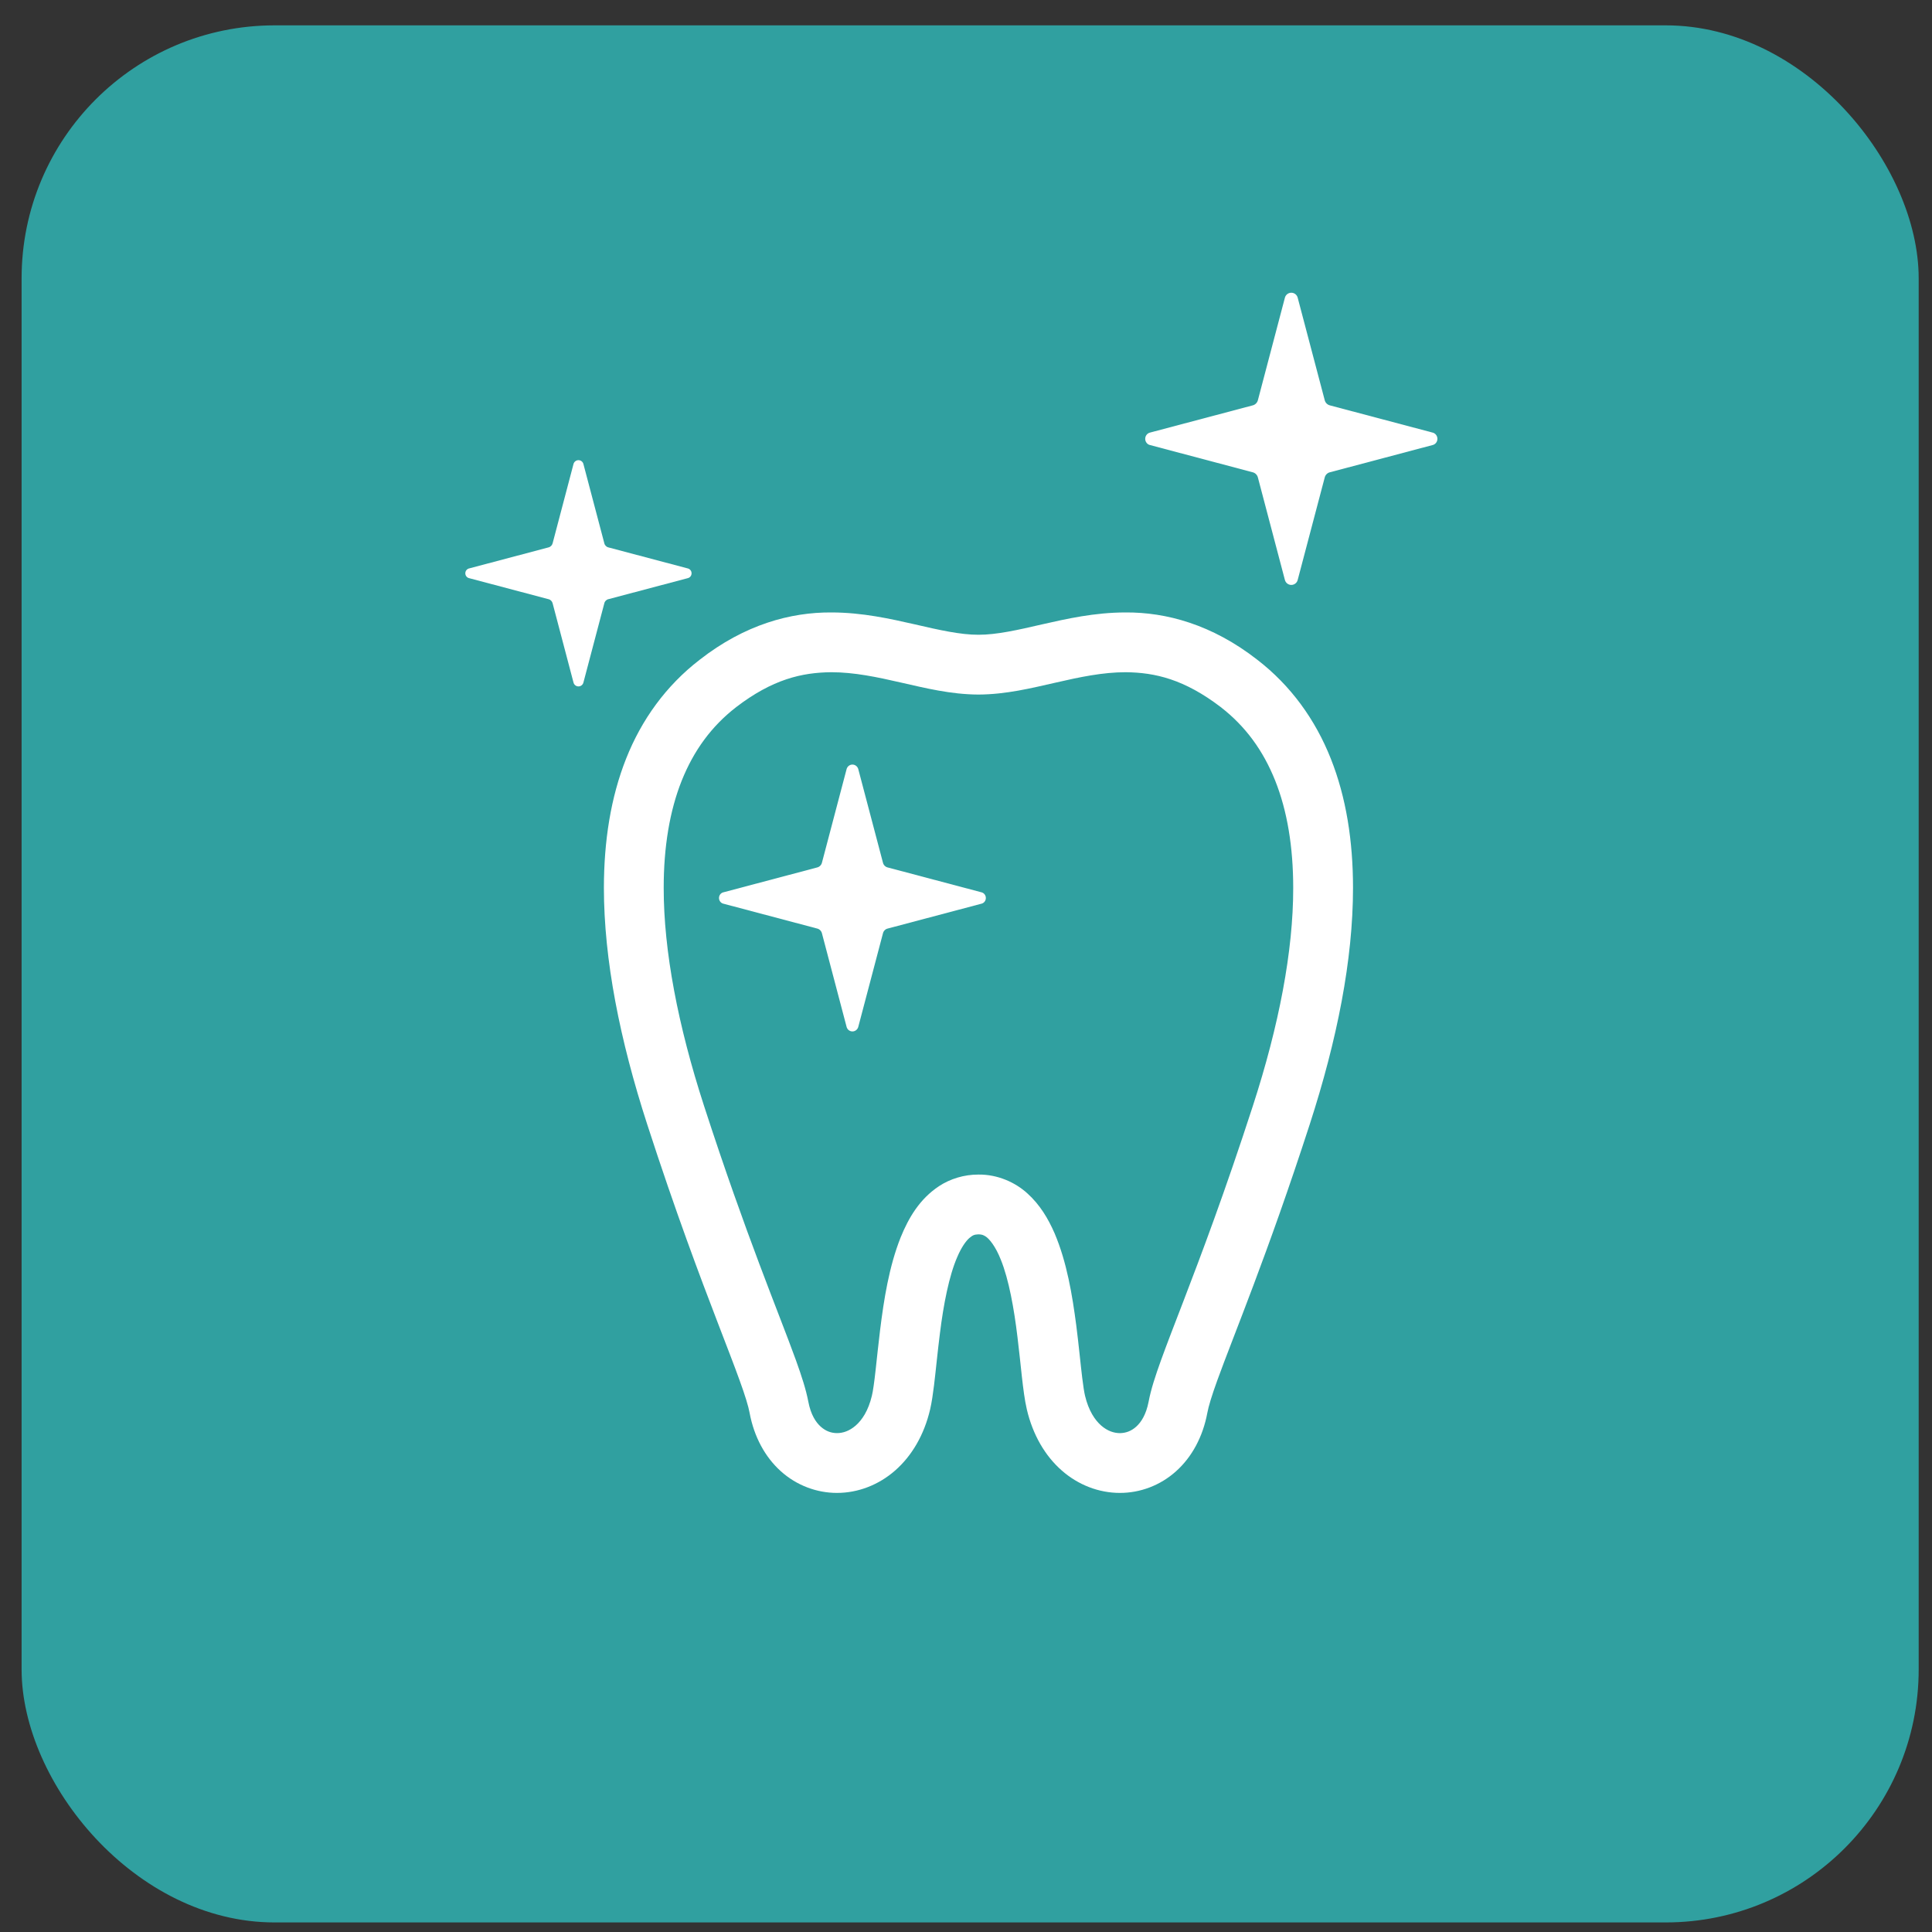 <svg width="66" height="66" viewBox="0 0 66 66" fill="none" xmlns="http://www.w3.org/2000/svg">
<rect x="0" y="0" width="66" height="66" fill="#333333" stroke="none"/>
<rect x="0.738" y="0.866" width="64.807" height="64.807" rx="8.641" fill="#30A0A0"/>
<path d="M42.951 22.538C41.402 21.33 39.836 20.913 38.451 20.922C37.391 20.923 36.444 21.138 35.605 21.328C34.766 21.523 34.033 21.687 33.425 21.684C32.819 21.687 32.086 21.523 31.247 21.328C30.408 21.138 29.46 20.923 28.401 20.922C27.016 20.913 25.45 21.329 23.901 22.539C22.751 23.425 21.916 24.587 21.39 25.914C20.863 27.242 20.631 28.732 20.63 30.334C20.632 32.787 21.172 35.517 22.111 38.414C23.08 41.404 23.911 43.603 24.525 45.201C24.831 45.999 25.084 46.648 25.268 47.16C25.454 47.67 25.569 48.05 25.607 48.262C25.758 49.081 26.137 49.778 26.676 50.261C27.214 50.745 27.904 51.001 28.593 51C29.306 51.001 30.015 50.73 30.581 50.233C31.149 49.735 31.571 49.017 31.774 48.148C31.833 47.892 31.87 47.624 31.908 47.322C31.972 46.797 32.029 46.175 32.111 45.536C32.229 44.581 32.42 43.581 32.703 42.938C32.84 42.614 32.997 42.395 33.114 42.293C33.238 42.191 33.281 42.175 33.425 42.167C33.539 42.17 33.584 42.187 33.661 42.233C33.789 42.308 34.009 42.574 34.189 43.032C34.465 43.709 34.644 44.721 34.758 45.673C34.817 46.149 34.863 46.614 34.909 47.031C34.958 47.451 35.001 47.814 35.078 48.147C35.282 49.017 35.702 49.735 36.27 50.233C36.836 50.732 37.546 51.001 38.258 51C38.948 51.001 39.637 50.745 40.175 50.261C40.716 49.778 41.093 49.081 41.245 48.262C41.283 48.05 41.398 47.669 41.583 47.16C42.14 45.615 43.289 42.894 44.741 38.414C45.68 35.517 46.22 32.787 46.221 30.334C46.221 28.732 45.989 27.242 45.461 25.914C44.935 24.587 44.1 23.424 42.951 22.538ZM42.798 37.785C41.843 40.729 41.03 42.882 40.42 44.469C40.114 45.264 39.861 45.917 39.662 46.467C39.464 47.019 39.318 47.462 39.238 47.886C39.152 48.33 38.982 48.586 38.812 48.739C38.639 48.893 38.455 48.955 38.258 48.958C38.054 48.957 37.833 48.886 37.617 48.698C37.403 48.509 37.189 48.194 37.066 47.68C37.039 47.565 37.003 47.344 36.971 47.074C36.912 46.597 36.854 45.96 36.767 45.278C36.632 44.248 36.447 43.118 36.025 42.128C35.809 41.634 35.53 41.16 35.102 40.773C34.68 40.385 34.07 40.117 33.425 40.125C32.937 40.123 32.46 40.27 32.081 40.519C31.411 40.962 31.038 41.608 30.768 42.27C30.369 43.272 30.194 44.406 30.067 45.423C30.004 45.93 29.957 46.406 29.912 46.804C29.869 47.199 29.823 47.527 29.785 47.68C29.663 48.194 29.448 48.509 29.234 48.697C29.017 48.886 28.797 48.957 28.593 48.957C28.396 48.956 28.212 48.892 28.04 48.739C27.869 48.586 27.699 48.33 27.614 47.886C27.533 47.463 27.388 47.019 27.19 46.467C26.596 44.825 25.487 42.206 24.053 37.785C23.159 35.029 22.672 32.484 22.673 30.334C22.672 28.929 22.879 27.696 23.288 26.669C23.7 25.641 24.302 24.812 25.15 24.155C26.389 23.207 27.388 22.973 28.401 22.964C29.175 22.964 29.964 23.129 30.791 23.32C31.618 23.507 32.481 23.723 33.425 23.727C34.37 23.723 35.233 23.507 36.06 23.32C36.888 23.129 37.676 22.964 38.451 22.964C39.463 22.973 40.461 23.208 41.702 24.155C42.549 24.812 43.152 25.64 43.563 26.669C43.973 27.696 44.178 28.929 44.178 30.334C44.18 32.485 43.693 35.03 42.798 37.785Z" fill="white"/>
<path d="M48.929 14.775L45.438 13.85C45.347 13.83 45.273 13.757 45.253 13.665L44.332 10.174C44.308 10.072 44.218 10 44.113 10C44.008 10 43.918 10.072 43.893 10.174L42.973 13.665C42.952 13.757 42.878 13.83 42.787 13.85L39.296 14.775C39.194 14.796 39.122 14.886 39.122 14.991C39.122 15.096 39.194 15.187 39.296 15.206L42.787 16.132C42.878 16.151 42.952 16.225 42.973 16.317L43.893 19.808C43.918 19.91 44.008 19.982 44.113 19.982C44.218 19.982 44.308 19.91 44.332 19.808L45.253 16.317C45.273 16.225 45.347 16.151 45.438 16.132L48.929 15.206C49.032 15.187 49.104 15.096 49.104 14.991C49.104 14.886 49.032 14.796 48.929 14.775Z" fill="white"/>
<path d="M33.519 30.48L30.331 29.635C30.247 29.617 30.18 29.55 30.162 29.466L29.321 26.278C29.298 26.186 29.216 26.119 29.12 26.119C29.024 26.119 28.942 26.186 28.92 26.278L28.08 29.466C28.061 29.55 27.993 29.617 27.91 29.635L24.722 30.48C24.628 30.498 24.562 30.581 24.562 30.677C24.562 30.773 24.628 30.856 24.722 30.874L27.91 31.719C27.993 31.736 28.061 31.804 28.08 31.888L28.92 35.076C28.942 35.169 29.024 35.235 29.12 35.235C29.216 35.235 29.298 35.169 29.321 35.076L30.162 31.888C30.18 31.804 30.247 31.736 30.331 31.719L33.519 30.874C33.612 30.856 33.678 30.773 33.678 30.677C33.678 30.581 33.612 30.498 33.519 30.48Z" fill="white"/>
<path d="M20.787 20.468L23.49 19.752C23.57 19.736 23.625 19.666 23.625 19.584C23.625 19.504 23.569 19.433 23.49 19.417L20.787 18.701C20.716 18.685 20.659 18.628 20.644 18.557L19.931 15.854C19.912 15.776 19.842 15.72 19.761 15.72C19.68 15.72 19.61 15.776 19.591 15.854L18.879 18.557C18.862 18.628 18.805 18.685 18.734 18.701L16.031 19.417C15.952 19.433 15.896 19.504 15.896 19.584C15.896 19.666 15.952 19.736 16.031 19.752L18.734 20.468C18.805 20.483 18.862 20.54 18.879 20.611L19.591 23.314C19.61 23.393 19.68 23.449 19.761 23.449C19.842 23.449 19.912 23.393 19.931 23.314L20.644 20.611C20.659 20.54 20.716 20.483 20.787 20.468Z" fill="white"/>
</svg>
